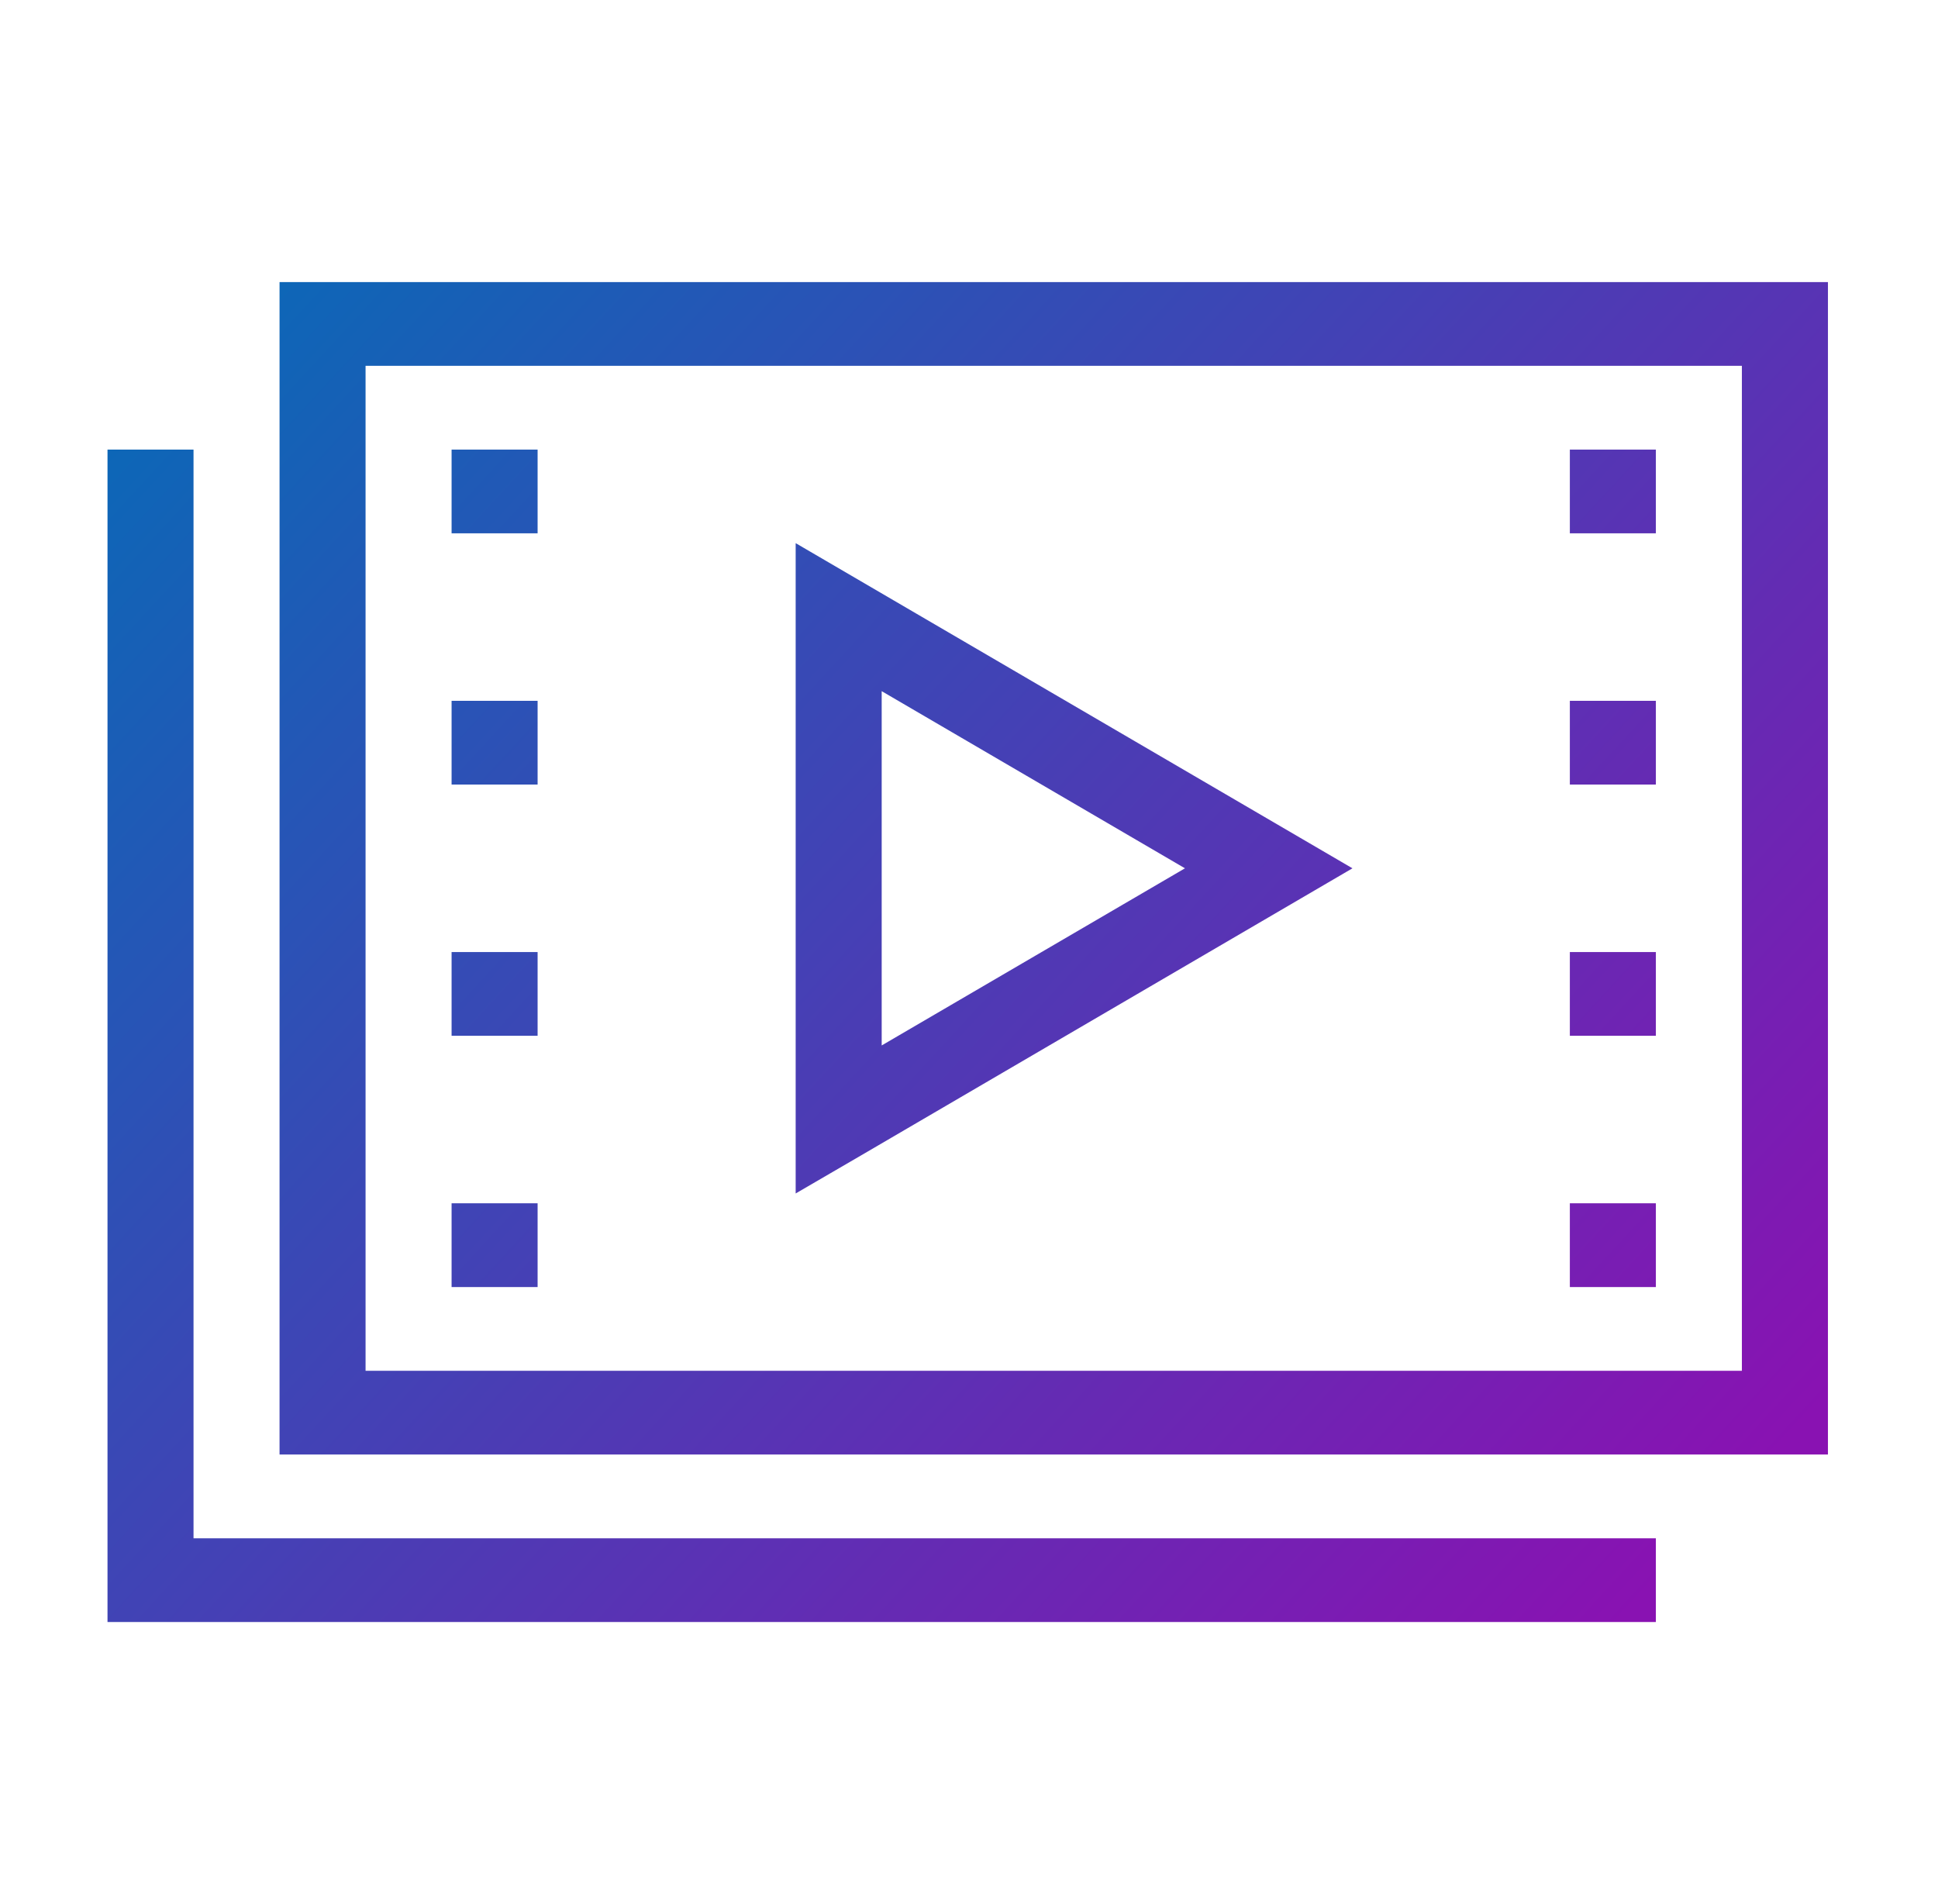 <svg width="57" height="56" viewBox="0 0 57 56" fill="none" xmlns="http://www.w3.org/2000/svg">
<path d="M8.222 8.296V42.778H53.763V8.296H8.222ZM10.752 10.759H51.232V40.315H10.752V10.759ZM3.162 13.222V47.704H48.702V45.241H5.692V13.222H3.162ZM13.282 13.222V15.685H15.812V13.222H13.282ZM46.172 13.222V15.685H48.702V13.222H46.172ZM23.402 15.974V35.1L25.32 33.984L39.778 25.537L23.402 15.974ZM25.932 20.327L34.852 25.537L25.932 30.747V20.327ZM13.282 20.611V23.074H15.812V20.611H13.282ZM46.172 20.611V23.074H48.702V20.611H46.172ZM13.282 28V30.463H15.812V28H13.282ZM46.172 28V30.463H48.702V28H46.172ZM13.282 35.389V37.852H15.812V35.389H13.282ZM46.172 35.389V37.852H48.702V35.389H46.172Z" fill="url(#paint0_linear_507_1641)"/>
<defs>
<linearGradient id="paint0_linear_507_1641" x1="-0.871" y1="12.373" x2="42.991" y2="52.823" gradientUnits="userSpaceOnUse">
<stop stop-color="#056CB7"/>
<stop offset="1" stop-color="#8912B2"/>
</linearGradient>
</defs>
</svg>
